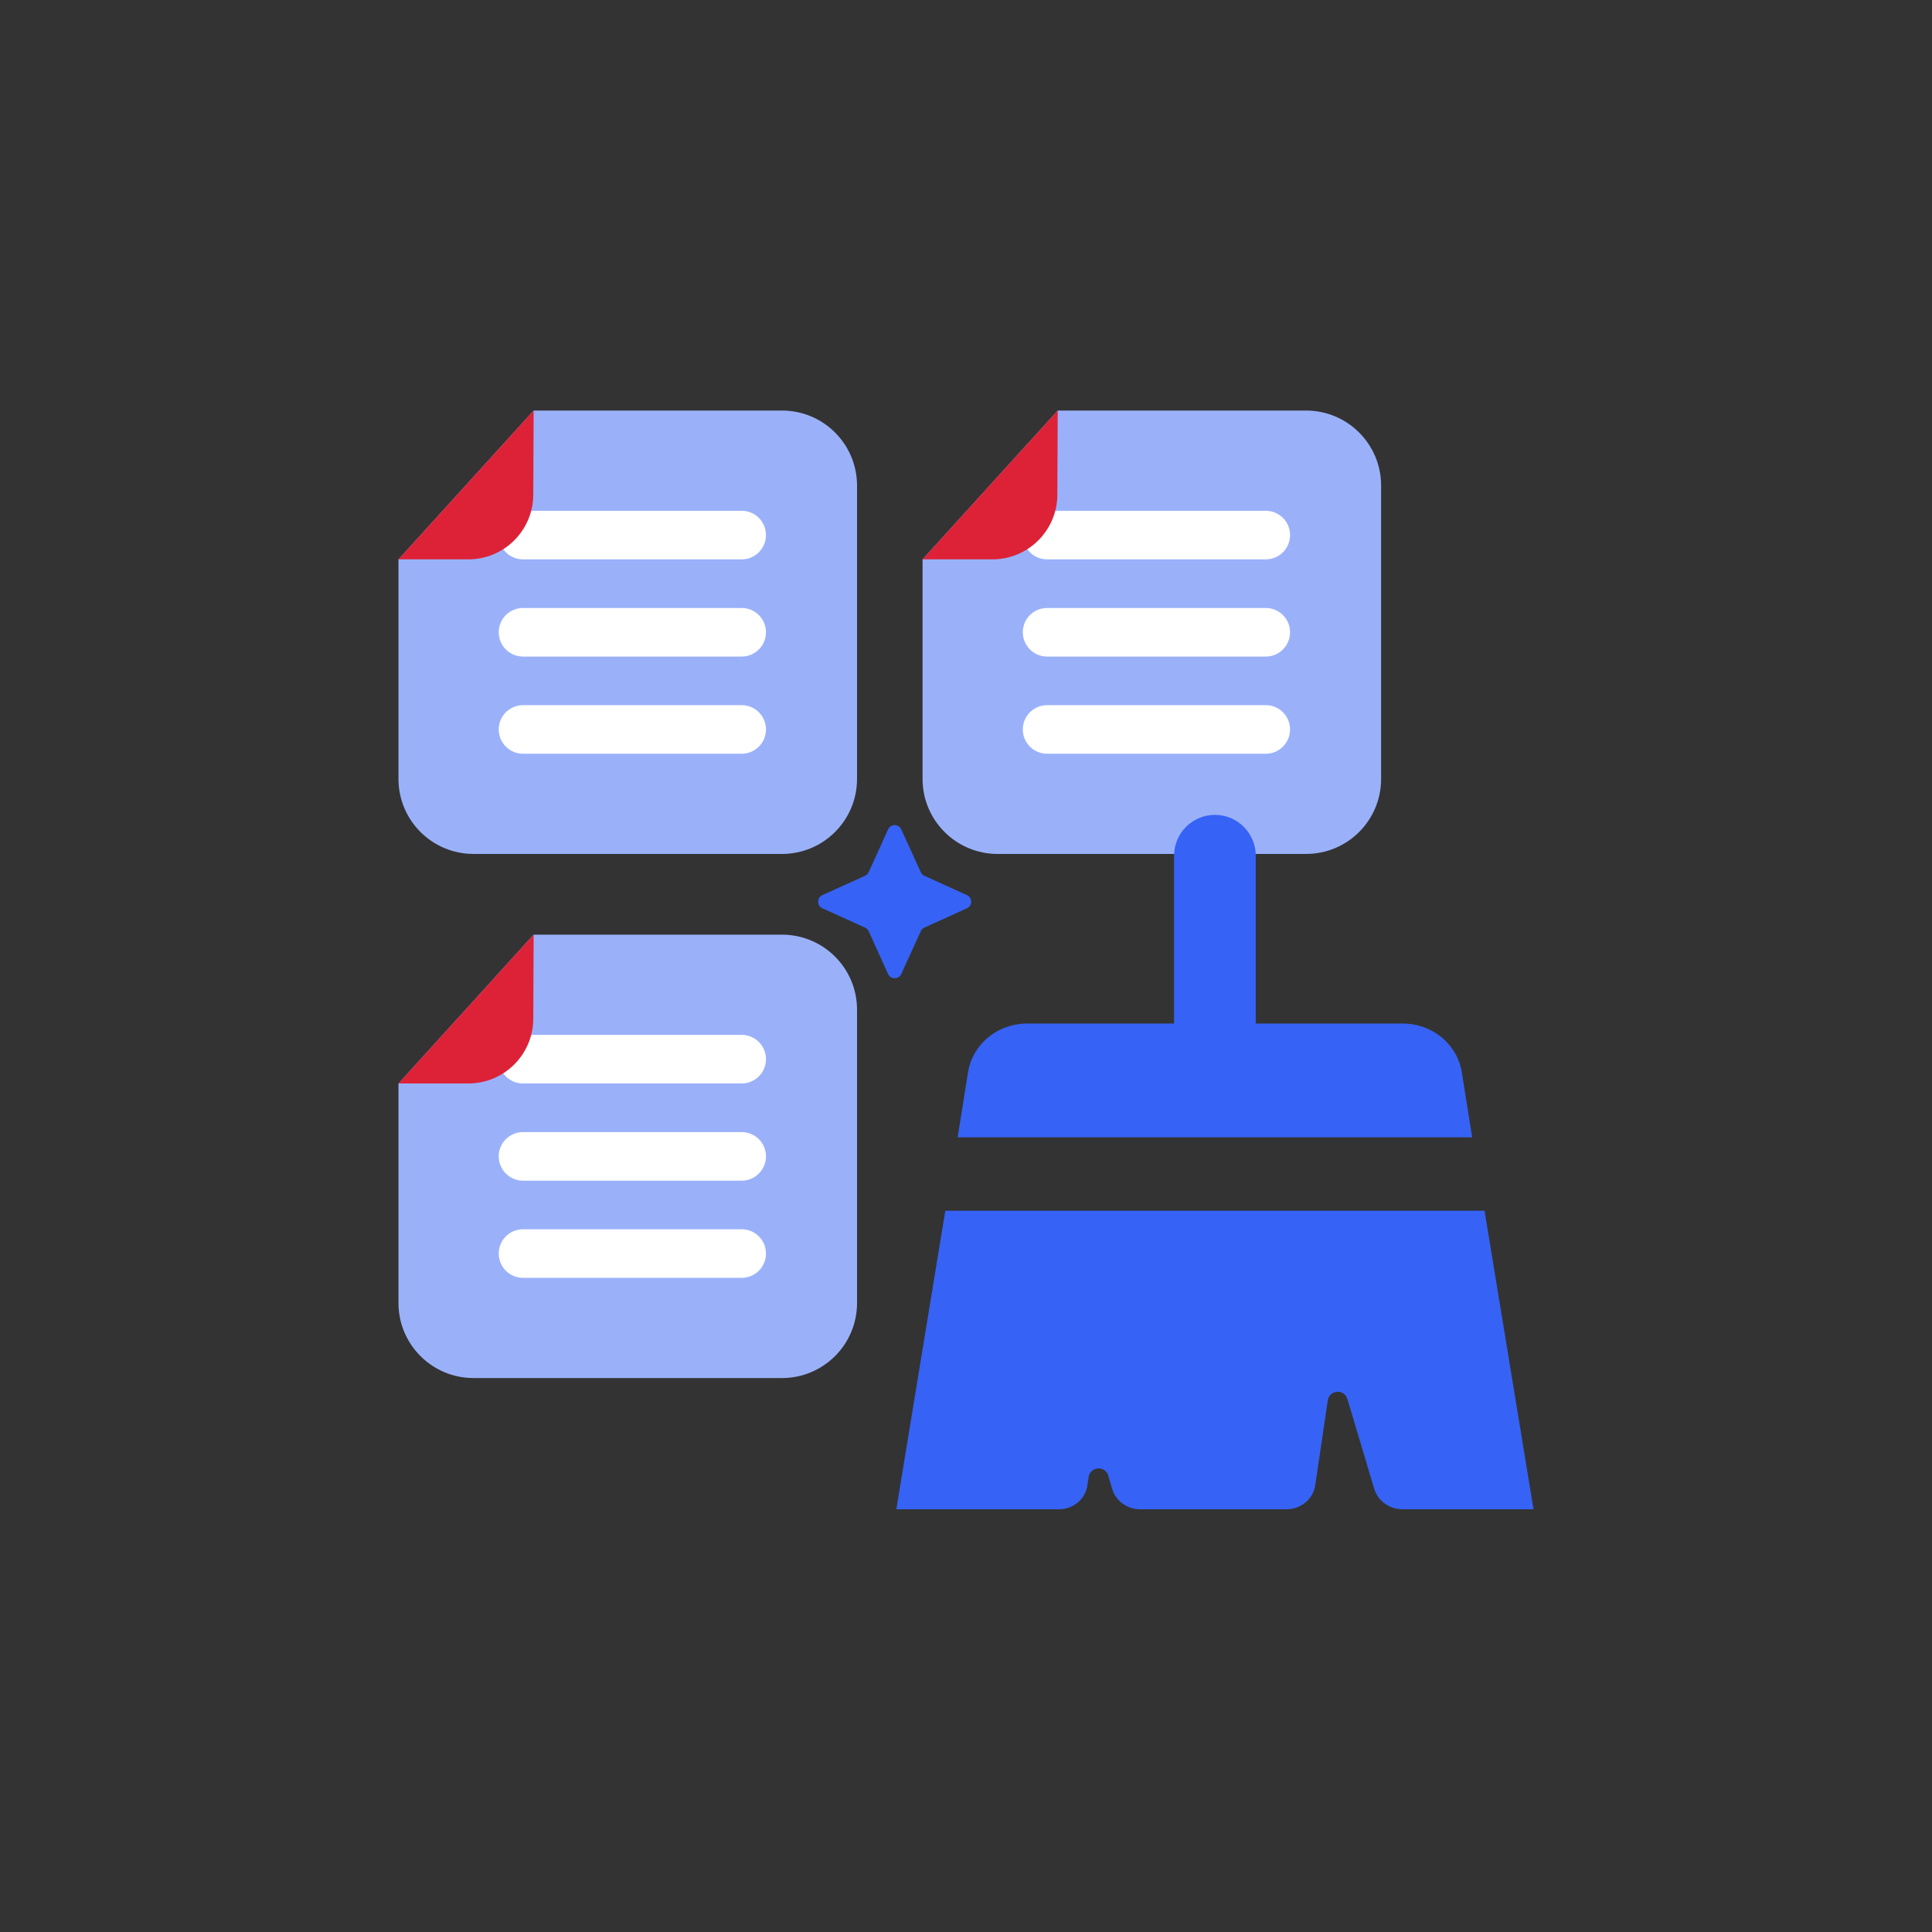 <?xml version="1.0" encoding="UTF-8"?>
<svg xmlns="http://www.w3.org/2000/svg" width="80" height="80" viewBox="0 0 80 80" fill="none">
  <rect x="0" y="0" width="80" height="80" fill="#333333" stroke="none"/>
  <path d="M16.5 23.162L22.096 17H32.381C34.097 17 35.488 18.391 35.488 20.107V32.253C35.488 33.969 34.097 35.36 32.381 35.36H19.607C17.891 35.36 16.5 33.969 16.5 32.253V23.162Z" fill="#9AB1FA"></path>
  <path d="M20.651 22.156C20.651 21.601 21.101 21.15 21.657 21.15H30.711C31.267 21.15 31.717 21.601 31.717 22.156C31.717 22.712 31.267 23.162 30.711 23.162H21.657C21.101 23.162 20.651 22.712 20.651 22.156Z" fill="white"></path>
  <path d="M20.651 26.181C20.651 25.625 21.101 25.175 21.657 25.175H30.711C31.267 25.175 31.717 25.625 31.717 26.181C31.717 26.736 31.267 27.187 30.711 27.187H21.657C21.101 27.187 20.651 26.736 20.651 26.181Z" fill="white"></path>
  <path d="M20.651 30.205C20.651 29.649 21.101 29.199 21.657 29.199H30.711C31.267 29.199 31.717 29.649 31.717 30.205C31.717 30.76 31.267 31.211 30.711 31.211H21.657C21.101 31.211 20.651 30.76 20.651 30.205Z" fill="white"></path>
  <path d="M19.393 23.162H16.502L22.097 17L22.082 20.484C22.076 21.965 20.874 23.162 19.393 23.162Z" fill="#DD2237"></path>
  <path d="M38.201 23.162L43.797 17H54.082C55.798 17 57.189 18.391 57.189 20.107V32.253C57.189 33.969 55.798 35.36 54.082 35.36H41.308C39.592 35.36 38.201 33.969 38.201 32.253V23.162Z" fill="#9AB1FA"></path>
  <path d="M42.352 22.156C42.352 21.601 42.803 21.15 43.358 21.15H52.412C52.968 21.15 53.418 21.601 53.418 22.156C53.418 22.712 52.968 23.162 52.412 23.162H43.358C42.803 23.162 42.352 22.712 42.352 22.156Z" fill="white"></path>
  <path d="M42.352 26.181C42.352 25.625 42.803 25.175 43.358 25.175H52.412C52.968 25.175 53.418 25.625 53.418 26.181C53.418 26.736 52.968 27.187 52.412 27.187H43.358C42.803 27.187 42.352 26.736 42.352 26.181Z" fill="white"></path>
  <path d="M42.352 30.205C42.352 29.649 42.803 29.199 43.358 29.199H52.412C52.968 29.199 53.418 29.649 53.418 30.205C53.418 30.76 52.968 31.211 52.412 31.211H43.358C42.803 31.211 42.352 30.76 42.352 30.205Z" fill="white"></path>
  <path d="M41.094 23.162H38.202L43.798 17L43.783 20.484C43.777 21.965 42.575 23.162 41.094 23.162Z" fill="#DD2237"></path>
  <path d="M16.5 44.864L22.096 38.702H32.381C34.097 38.702 35.488 40.093 35.488 41.809V53.955C35.488 55.671 34.097 57.062 32.381 57.062H19.607C17.891 57.062 16.5 55.671 16.5 53.955V44.864Z" fill="#9AB1FA"></path>
  <path d="M20.651 43.859C20.651 43.303 21.101 42.852 21.657 42.852H30.711C31.267 42.852 31.717 43.303 31.717 43.859C31.717 44.414 31.267 44.865 30.711 44.865H21.657C21.101 44.865 20.651 44.414 20.651 43.859Z" fill="white"></path>
  <path d="M20.651 47.883C20.651 47.327 21.101 46.877 21.657 46.877H30.711C31.267 46.877 31.717 47.327 31.717 47.883C31.717 48.438 31.267 48.889 30.711 48.889H21.657C21.101 48.889 20.651 48.438 20.651 47.883Z" fill="white"></path>
  <path d="M20.651 51.907C20.651 51.351 21.101 50.901 21.657 50.901H30.711C31.267 50.901 31.717 51.351 31.717 51.907C31.717 52.462 31.267 52.913 30.711 52.913H21.657C21.101 52.913 20.651 52.462 20.651 51.907Z" fill="white"></path>
  <path d="M19.393 44.864H16.502L22.097 38.702L22.082 42.186C22.076 43.667 20.874 44.864 19.393 44.864Z" fill="#DD2237"></path>
  <path d="M42.523 42.382H48.787H51.877H58.091C58.68 42.383 59.25 42.587 59.698 42.957C60.145 43.328 60.441 43.841 60.531 44.403L60.96 47.093H39.654L40.083 44.403C40.173 43.841 40.469 43.328 40.916 42.957C41.364 42.587 41.934 42.383 42.523 42.382Z" fill="#3663F5"></path>
  <path d="M39.143 50.134L37.115 62.496H43.843C44.136 62.498 44.42 62.394 44.639 62.206C44.858 62.018 44.998 61.758 45.03 61.477L45.079 61.159C45.146 60.719 45.764 60.676 45.89 61.103L46.053 61.652C46.124 61.895 46.276 62.108 46.484 62.26C46.692 62.412 46.946 62.495 47.207 62.496H53.276C53.566 62.495 53.845 62.392 54.063 62.208C54.282 62.024 54.423 61.77 54.463 61.493L54.981 57.987C55.046 57.547 55.664 57.502 55.792 57.929L56.904 61.652C56.978 61.893 57.13 62.105 57.337 62.257C57.545 62.409 57.798 62.492 58.058 62.496H63.5L61.472 50.134H39.143Z" fill="#3663F5"></path>
  <path d="M48.616 43.891V35.434C48.616 34.499 49.373 33.742 50.307 33.742C51.241 33.742 51.998 34.499 51.998 35.434V43.891H48.616Z" fill="#3663F5"></path>
  <path d="M37.319 34.343C37.212 34.108 36.878 34.109 36.772 34.344L35.971 36.115C35.941 36.181 35.888 36.234 35.822 36.264L34.054 37.064C33.818 37.17 33.818 37.504 34.054 37.611L35.822 38.41C35.888 38.441 35.941 38.494 35.971 38.56L36.772 40.331C36.878 40.566 37.212 40.566 37.319 40.332L38.128 38.559C38.158 38.493 38.211 38.441 38.276 38.411L40.038 37.611C40.273 37.504 40.273 37.171 40.038 37.064L38.276 36.264C38.211 36.234 38.158 36.181 38.128 36.116L37.319 34.343Z" fill="#3663F5"></path>
</svg>
